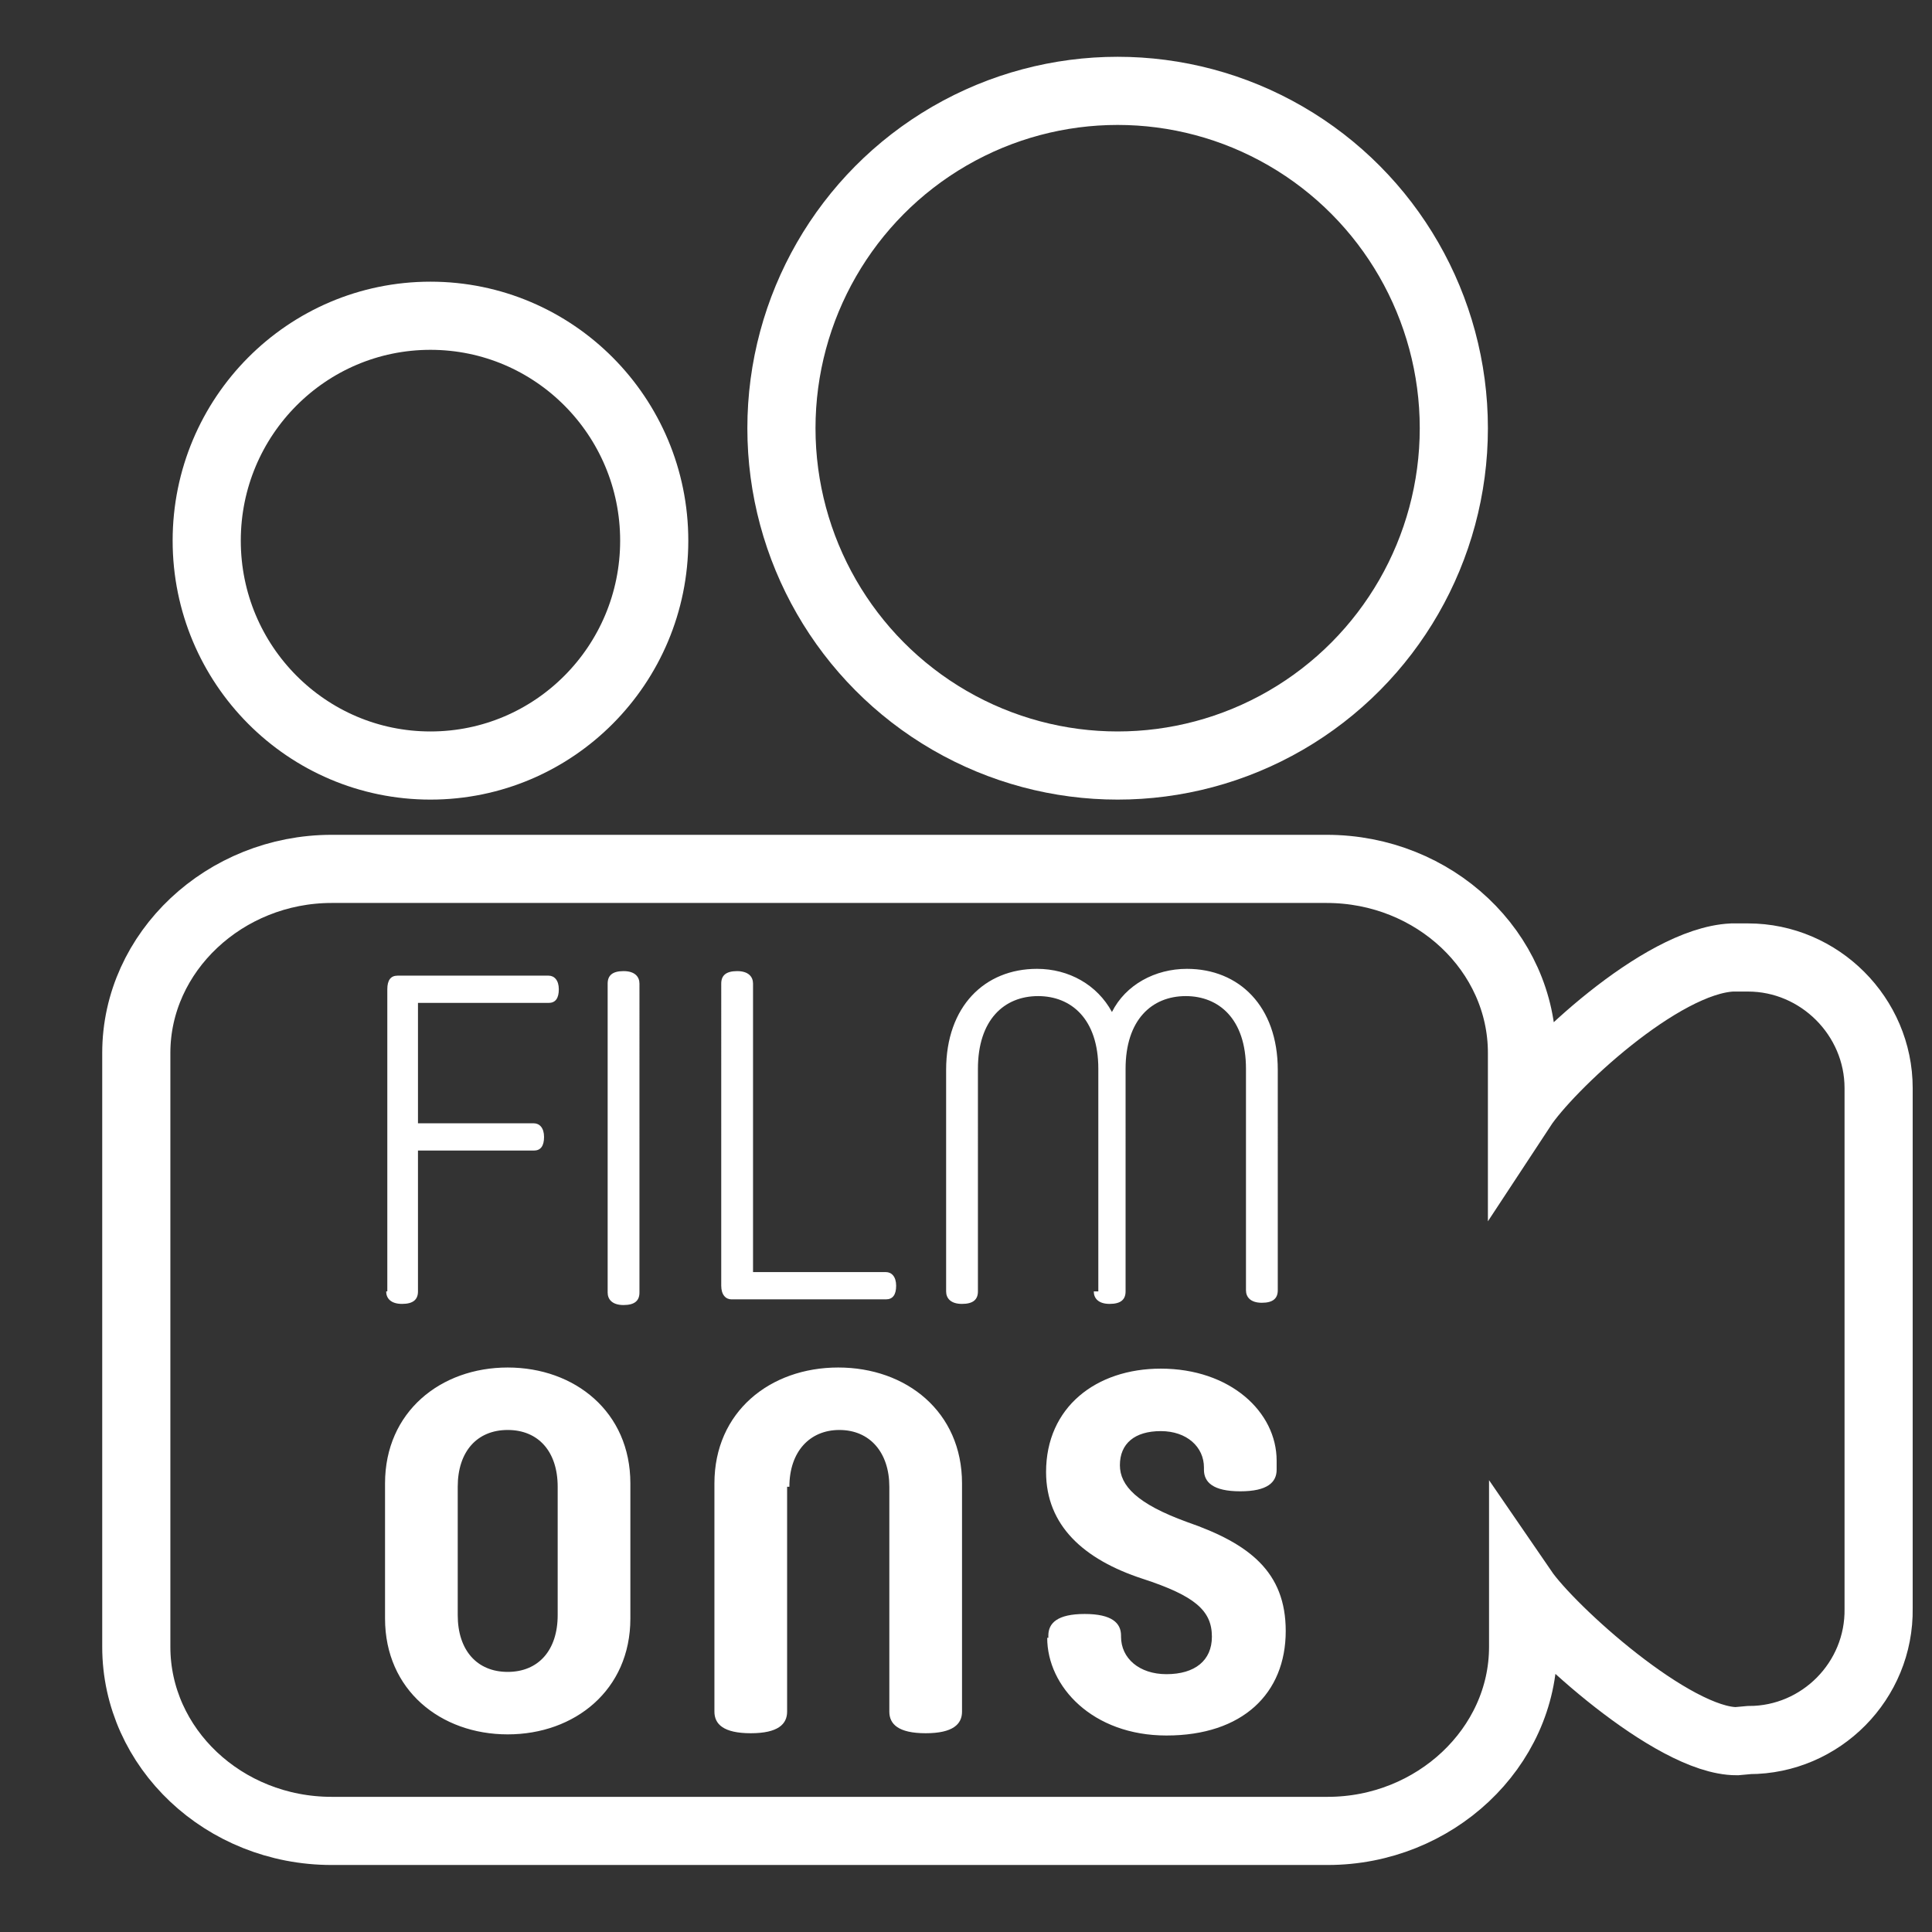<?xml version="1.0" encoding="utf-8"?>
<!-- Generator: Adobe Illustrator 21.1.0, SVG Export Plug-In . SVG Version: 6.00 Build 0)  -->
<svg version="1.1" xmlns="http://www.w3.org/2000/svg" xmlns:xlink="http://www.w3.org/1999/xlink" x="0px" y="0px"
	 viewBox="0 0 170.1 170.1" style="enable-background:new 0 0 170.1 170.1;" xml:space="preserve">
<rect x="0" y="0" width="170.1" height="170.1" fill="#333333" stroke="none"/>
<style type="text/css">
	.st0{clip-path:url(#SVGID_2_);fill:none;stroke:#FFFFFF;stroke-width:6;stroke-miterlimit:10;}
	.st1{clip-path:url(#SVGID_2_);fill:#FFFFFF;}
</style>
<g id="Layer_1">
	<g>
		<defs>
			<rect id="SVGID_1_" y="5" width="177.4" height="160.1"/>
		</defs>
		<clipPath id="SVGID_2_">
			<use xlink:href="#SVGID_1_"  style="overflow:visible;"/>
		</clipPath>
		<ellipse class="st0" cx="98.4" cy="37.7" rx="29.6" ry="29.7"/>
		<ellipse class="st0" cx="37.9" cy="47.6" rx="19.7" ry="19.8"/>
		<path class="st0" d="M154,153.2l-1.1,0.1c-5.6,0-16.4-9.8-18.8-13.3v5c0,8.9-7.8,16.2-17.2,16.2H29.2c-9.5,0-17.2-7.3-17.2-16.2
			V92.7c0-8.9,7.8-16.2,17.2-16.2h87.6c9.5,0,17.2,7.3,17.2,16.2v4.8c2.3-3.5,12.2-12.9,18.5-13.2l1.4,0c6.3,0,11.5,5.2,11.5,11.5
			v45.8C165.5,148,160.3,153.2,154,153.2z"/>
		<path class="st1" d="M92.2,144.2c0,4.3,4,8.6,10.5,8.6c6.7,0,10.5-3.7,10.5-9.2c0-5.2-3.2-7.7-8.7-9.6c-4.4-1.6-5.9-3.2-5.9-5
			c0-1.9,1.3-3,3.6-3c2.3,0,3.8,1.4,3.8,3.2v0.2c0,1.1,0.8,1.9,3.2,1.9s3.2-0.8,3.2-1.9v-0.8c0-4.3-4.1-8.1-10.2-8.1
			c-5.7,0-10.1,3.4-10.1,9.1c0,4.7,3.3,7.7,8.5,9.4c4.6,1.5,6.1,2.8,6.1,5.1c0,2.1-1.5,3.3-4,3.3c-2.4,0-4-1.4-4-3.3v-0.1
			c0-1.1-0.8-1.9-3.2-1.9c-2.4,0-3.2,0.8-3.2,1.9V144.2z M69.5,130.9c0-3.1,1.8-5,4.4-5c2.7,0,4.4,2,4.4,5v19.8
			c0,1.1,0.8,1.9,3.2,1.9c2.4,0,3.2-0.8,3.2-1.9v-20.1c0-6.3-4.9-10.2-10.9-10.2c-6,0-10.9,3.9-10.9,10.2v20.1
			c0,1.1,0.8,1.9,3.2,1.9c2.4,0,3.2-0.8,3.2-1.9V130.9z M49.1,142.2c0,3.1-1.7,5-4.4,5c-2.7,0-4.4-1.9-4.4-5v-11.3
			c0-3.1,1.7-5,4.4-5c2.7,0,4.4,1.9,4.4,5V142.2z M55.5,130.6c0-6.3-4.9-10.2-10.8-10.2s-10.8,3.9-10.8,10.2v11.9
			c0,6.3,4.9,10.2,10.8,10.2s10.8-3.9,10.8-10.2V130.6z"/>
		<path class="st1" d="M96.3,113.7c0,0.6,0.4,1.1,1.4,1.1c1,0,1.4-0.4,1.4-1.1V94.1c0-4.3,2.3-6.4,5.3-6.4c2.9,0,5.3,2,5.3,6.4v19.5
			c0,0.6,0.4,1.1,1.4,1.1c1,0,1.4-0.4,1.4-1.1V94.2c0-5.6-3.4-8.9-8-8.9c-2.8,0-5.4,1.4-6.6,3.8c-1.3-2.4-3.8-3.8-6.6-3.8
			c-4.6,0-8,3.3-8,8.9v19.5c0,0.6,0.4,1.1,1.4,1.1c1,0,1.4-0.4,1.4-1.1V94.1c0-4.3,2.3-6.4,5.3-6.4c2.9,0,5.3,2,5.3,6.4V113.7z
			 M63.5,113.2c0,0.8,0.4,1.2,0.9,1.2H78c0.6,0,0.9-0.4,0.9-1.2c0-0.8-0.4-1.2-0.9-1.2H66.3V86.6c0-0.6-0.4-1.1-1.4-1.1
			c-1,0-1.4,0.4-1.4,1.1V113.2z M53.5,113.8c0,0.6,0.4,1.1,1.4,1.1c1,0,1.4-0.4,1.4-1.1V86.6c0-0.6-0.4-1.1-1.4-1.1
			c-1,0-1.4,0.4-1.4,1.1V113.8z M34,113.7c0,0.6,0.4,1.1,1.4,1.1c1,0,1.4-0.4,1.4-1.1v-12.4H47c0.6,0,0.9-0.4,0.9-1.2
			c0-0.8-0.4-1.2-0.9-1.2H36.8V88.3h11.5c0.6,0,0.9-0.4,0.9-1.2c0-0.8-0.4-1.2-0.9-1.2H35c-0.6,0-0.9,0.4-0.9,1.2V113.7z"/>
	</g>
</g>
<g id="Layer_2">
</g>
</svg>

